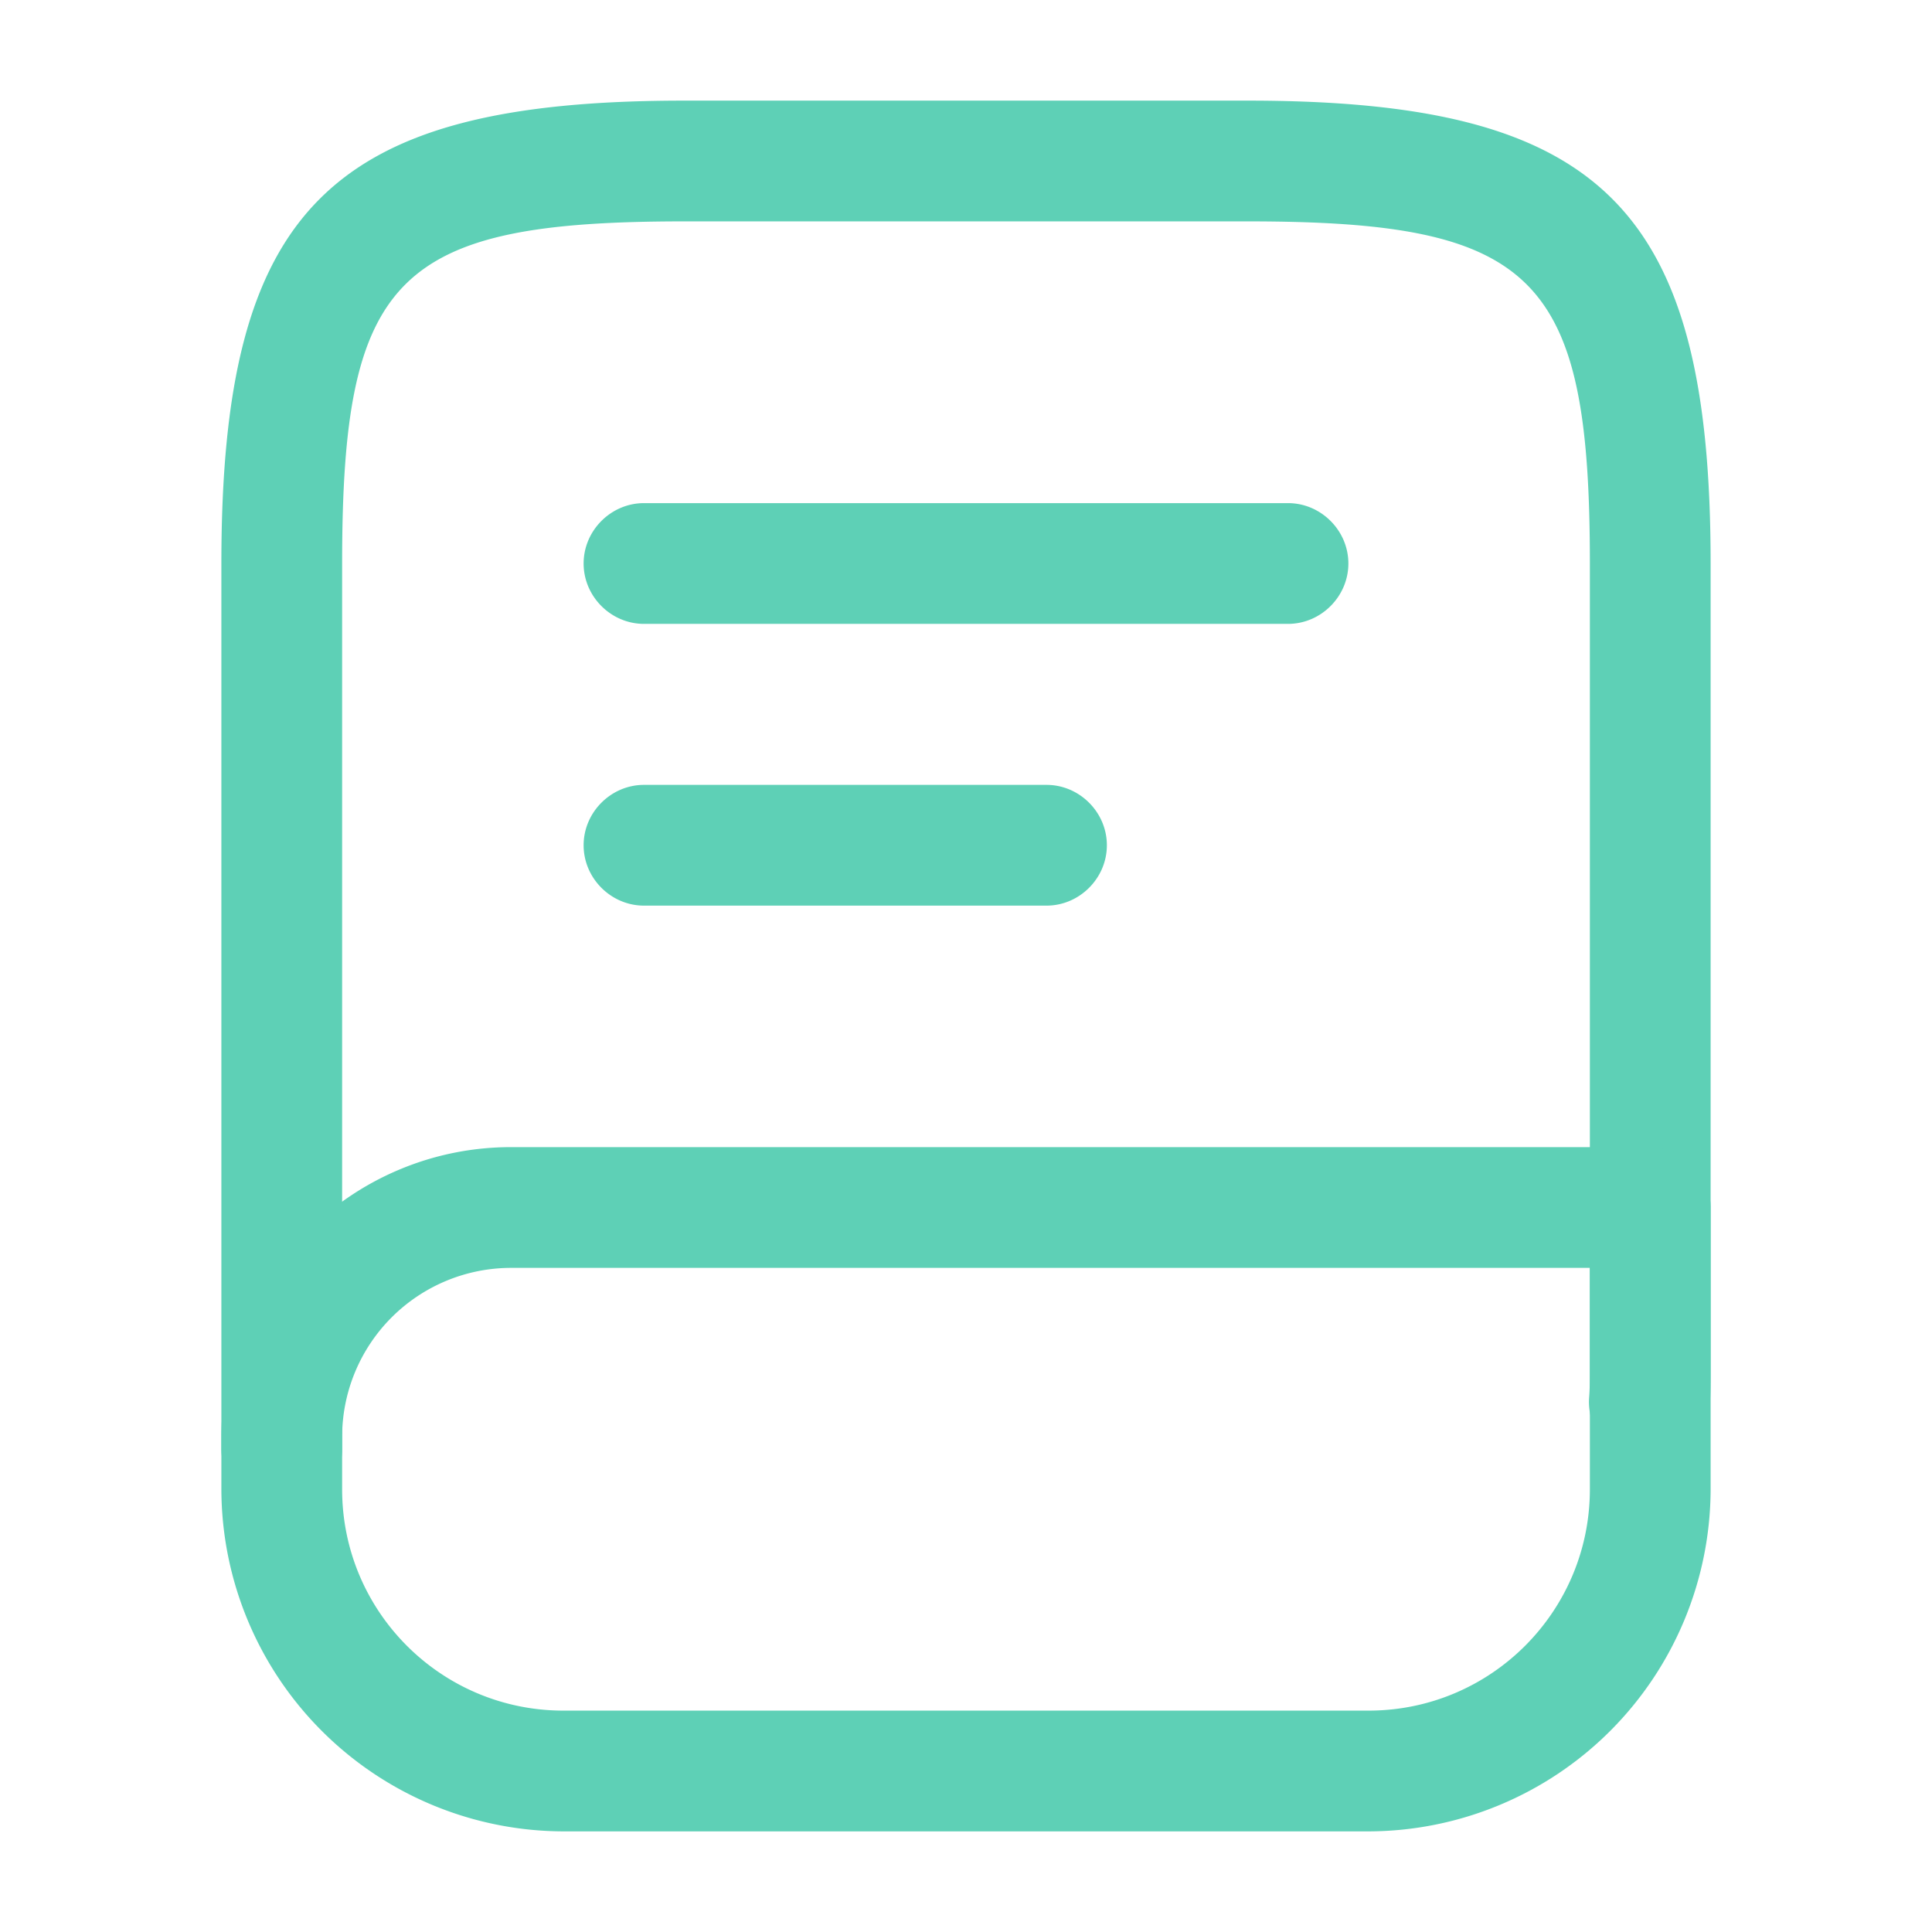 <svg xmlns="http://www.w3.org/2000/svg" width="36" height="36" viewBox="0 0 24 24" fill="none">
    <path d="M3.5 18.75c-.41 0-.75-.34-.75-.75V7c0-4.41 1.34-5.75 5.75-5.75h7c4.41 0 5.75 1.34 5.75 5.75v10c0 .16 0 .31-.01.47-.03.41-.4.73-.8.7a.757.757 0 0 1-.7-.8c.01-.12.01-.25.01-.37V7c0-3.57-.67-4.25-4.25-4.25h-7c-3.58 0-4.25.68-4.25 4.25v11c0 .41-.34.75-.75.75Z"
          fill="#5ED0B6"></path>
    <path d="M17 22.75H7a4.26 4.26 0 0 1-4.25-4.25v-.65c0-1.99 1.62-3.6 3.6-3.6H20.5c.41 0 .75.34.75.75v3.5A4.26 4.26 0 0 1 17 22.75Zm-10.65-7a2.1 2.1 0 0 0-2.1 2.1v.65c0 1.52 1.23 2.75 2.75 2.75h10c1.52 0 2.75-1.23 2.75-2.75v-2.75H6.35ZM16 7.75H8c-.41 0-.75-.34-.75-.75s.34-.75.75-.75h8c.41 0 .75.34.75.75s-.34.75-.75.75ZM13 11.25H8c-.41 0-.75-.34-.75-.75s.34-.75.75-.75h5c.41 0 .75.34.75.75s-.34.75-.75.75Z"
          fill="#5ED0B6"></path>
</svg>